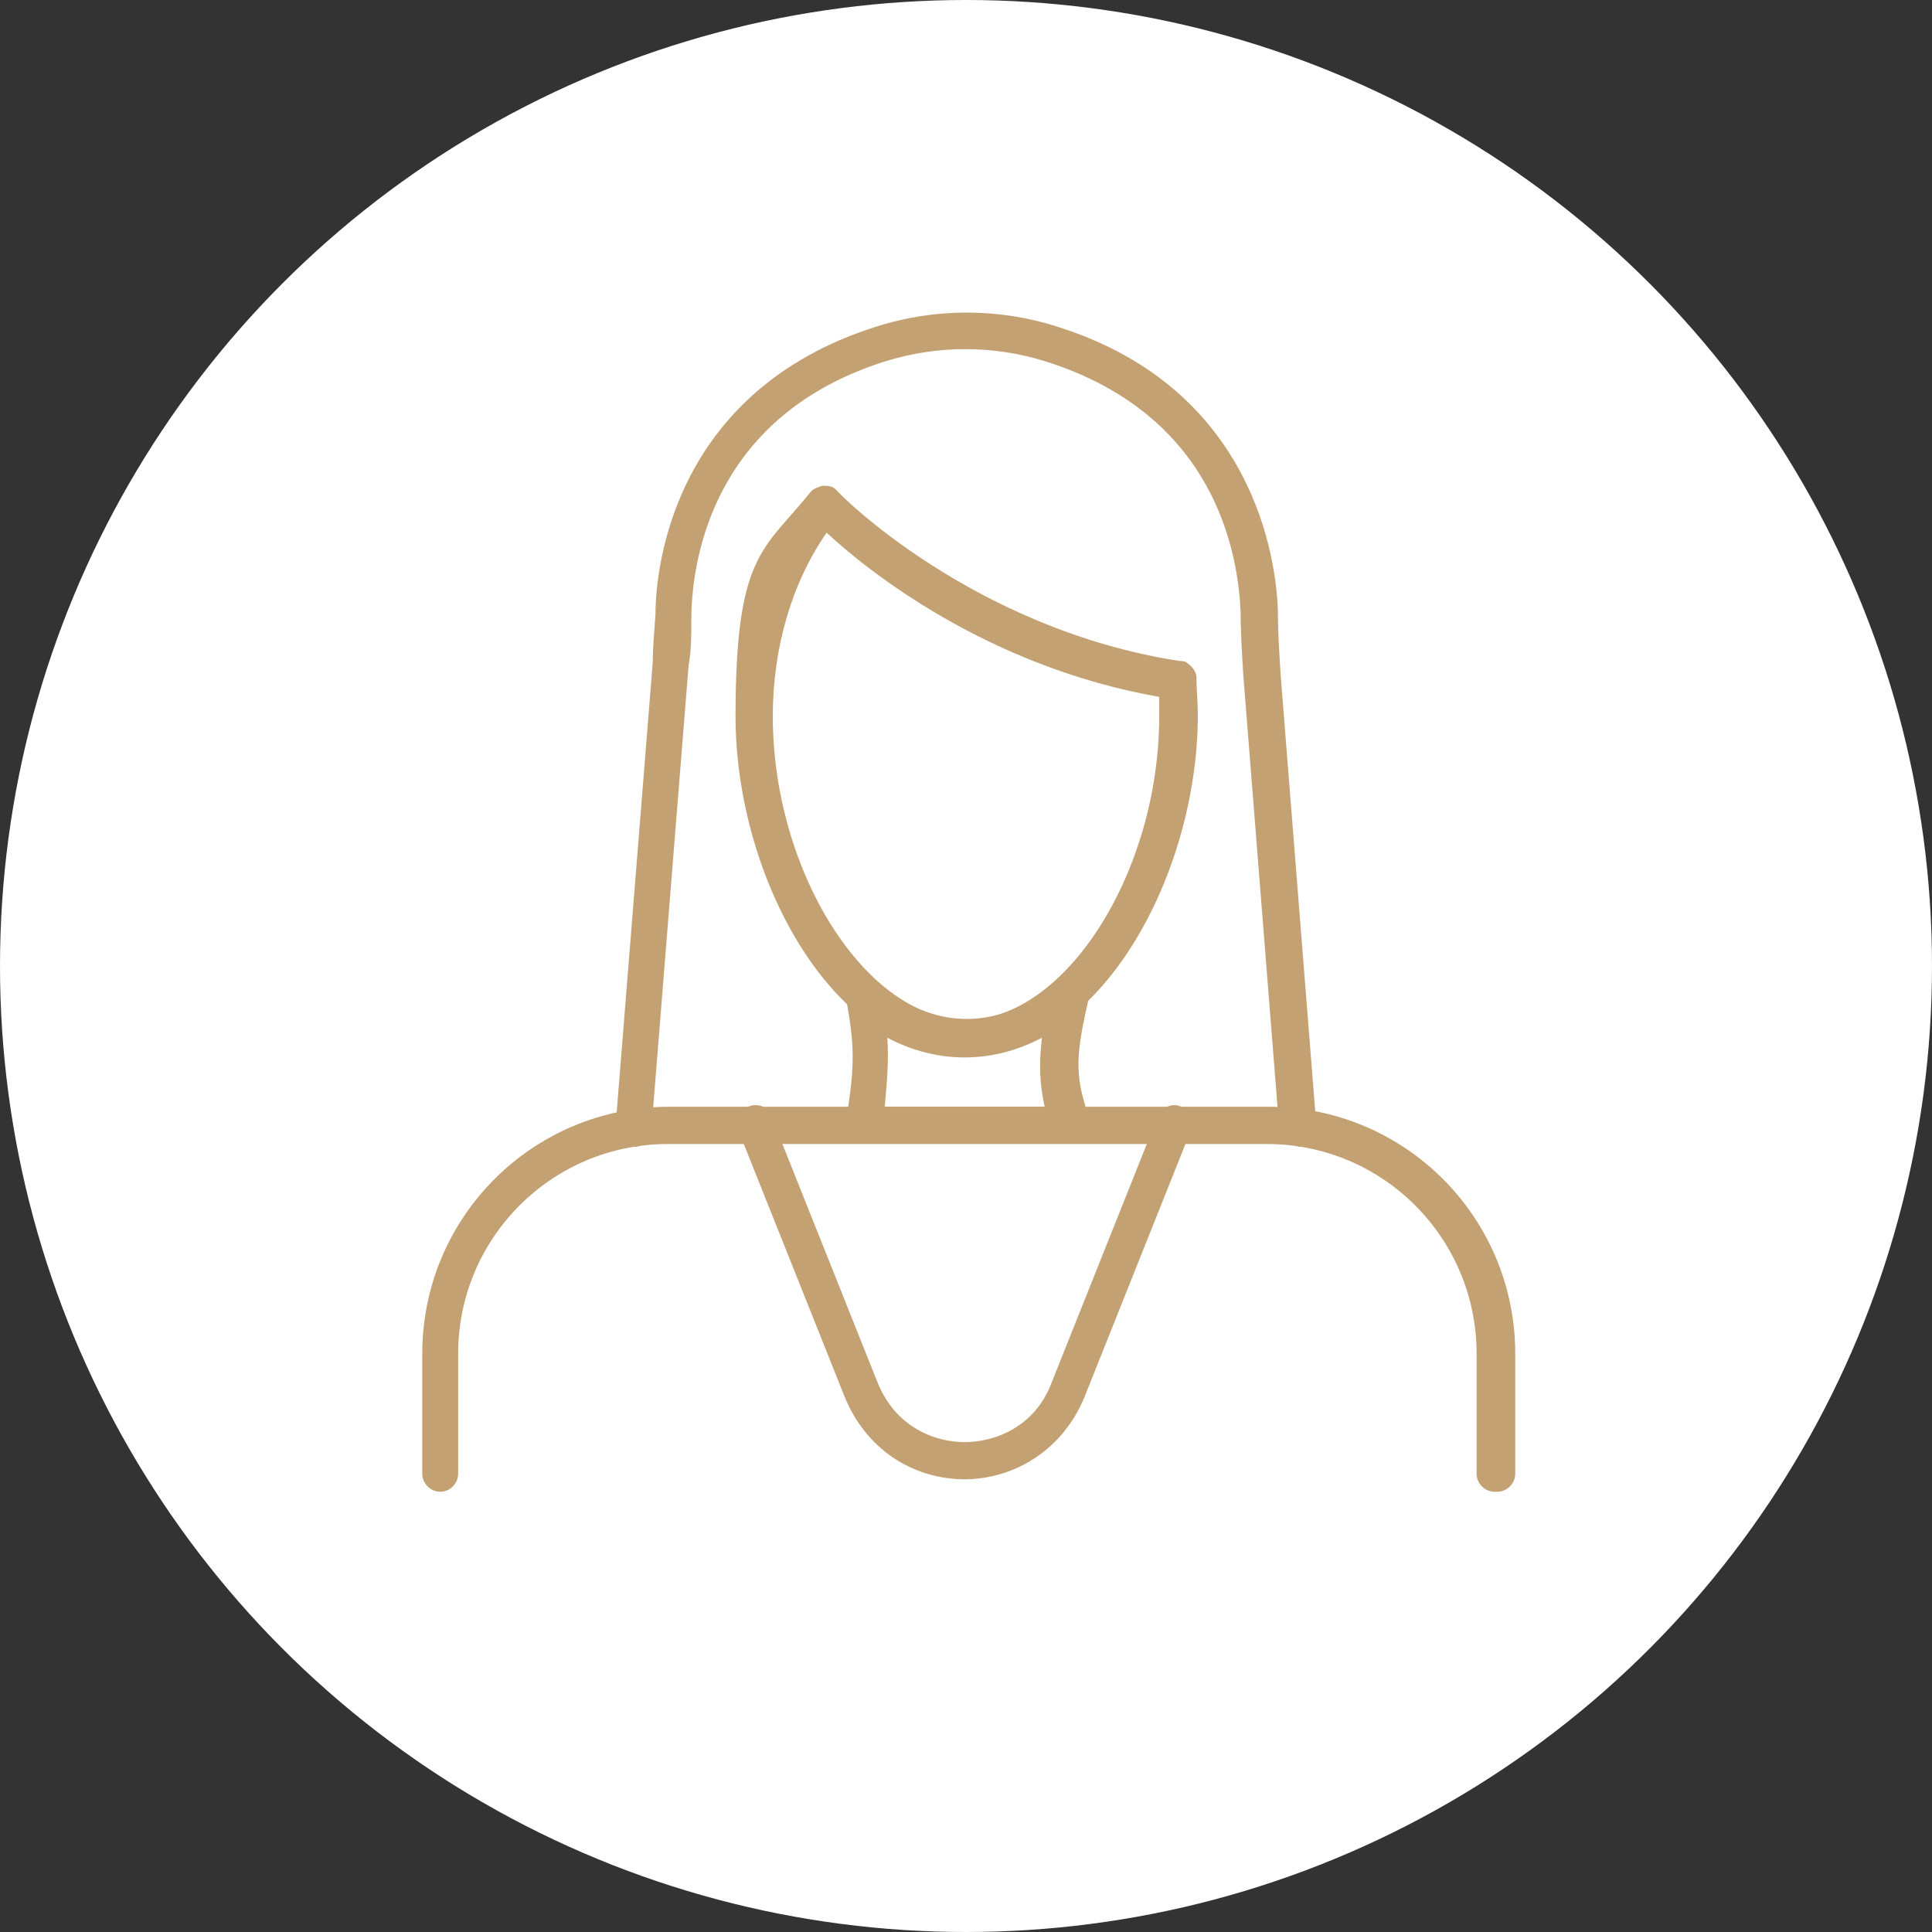<?xml version="1.0" encoding="UTF-8"?>
<svg xmlns="http://www.w3.org/2000/svg" version="1.1" viewBox="0 0 140 140">
  <rect x="0" y="0" width="140" height="140" fill="#333333" stroke="none"/>
  <defs>
    <style>
      .cls-1 {
        fill: #fff;
      }

      .cls-2 {
        fill: #c3a172;
      }
    </style>
  </defs>
  <!-- Generator: Adobe Illustrator 28.7.1, SVG Export Plug-In . SVG Version: 1.2.0 Build 142)  -->
  <g>
    <g id="_レイヤー_1" data-name="レイヤー_1">
      <g>
        <circle class="cls-1" cx="70" cy="70" r="70"/>
        <g>
          <path class="cls-2" d="M94,83c-.7,0-1.3-.5-1.3-1.2l-2.6-32.8c-.1-1.6-.2-3.2-.2-4.7-.2-4.2-1.8-14.2-14.1-18.1-3.8-1.2-7.9-1.2-11.7,0-12.3,3.9-13.9,14.1-14,18.3,0,1.5,0,2.6-.2,3.7l-2.7,33.7c0,.7-.7,1.3-1.4,1.2-.7,0-1.3-.7-1.2-1.4l2.7-33.7c0-1,.1-2.1.2-3.5,0-3.7,1.5-16.2,15.9-20.8,4.3-1.4,9-1.4,13.3,0,14.2,4.5,15.8,16.9,15.9,20.6,0,1.4.1,3,.2,4.6l2.6,32.8c0,.7-.5,1.4-1.2,1.4,0,0,0,0-.1,0Z"/>
          <g>
            <path class="cls-2" d="M108.3,108.1c-.7,0-1.3-.6-1.3-1.3v-8.7c0-8.4-6.8-15.2-15.2-15.2h-43.4c-8.4,0-15.2,6.8-15.2,15.2v8.7c0,.7-.6,1.3-1.3,1.3s-1.3-.6-1.3-1.3v-8.7c0-9.9,8-17.9,17.9-17.9h43.4c9.9,0,17.9,8,17.9,17.9v8.7c0,.7-.6,1.3-1.3,1.3Z"/>
            <path class="cls-2" d="M70,107.2c-4,0-7.3-2.3-8.8-6l-7.7-19.3c-.3-.7,0-1.5.7-1.7.7-.3,1.5,0,1.7.7l7.7,19.3c1.3,3.2,4.1,4.3,6.3,4.3s5.1-1.1,6.3-4.3l7.7-19.3c.3-.7,1.1-1,1.7-.7.7.3,1,1.1.7,1.7l-7.7,19.3c-1.5,3.7-4.9,6-8.8,6Z"/>
          </g>
          <path class="cls-2" d="M77.5,82.8h-14.9c-.4,0-.8-.2-1-.5-.3-.3-.4-.7-.3-1.1.7-4.1.6-5.6,0-8.9-.1-.6.2-1.1.7-1.4.5-.3,1.1-.2,1.5.2,4.1,3.7,9.1,3.6,13.2,0,.4-.4,1.1-.5,1.6-.2.5.3.8.9.6,1.4-.9,4-1.1,5.5,0,8.6.1.4,0,.9-.2,1.2s-.7.6-1.1.6ZM64.1,80.2h11.6c-.4-1.8-.4-3.2-.2-5-3.6,1.9-7.6,1.9-11.2,0,.1,1.6,0,3-.2,5.1Z"/>
          <path class="cls-2" d="M70,76.6c-9.6,0-16.7-13-16.7-24.7s2-12,5.4-16.2c.2-.3.6-.4.9-.5.4,0,.7,0,1,.3,0,0,0,0,.1.1,0,.1,9.8,10,24.8,12.3.2,0,.4,0,.6.2.3.2.6.6.6,1,0,.9.1,1.8.1,2.7,0,11.6-7.1,24.7-16.7,24.7ZM59.9,38.6c-2.5,3.6-3.9,8.3-3.9,13.3,0,11.3,6.8,22,14,22s14-10.7,14-22,0-1,0-1.4c-12.5-2.2-21.2-9.2-24.1-11.9Z"/>
        </g>
      </g>
    </g>
  </g>
</svg>